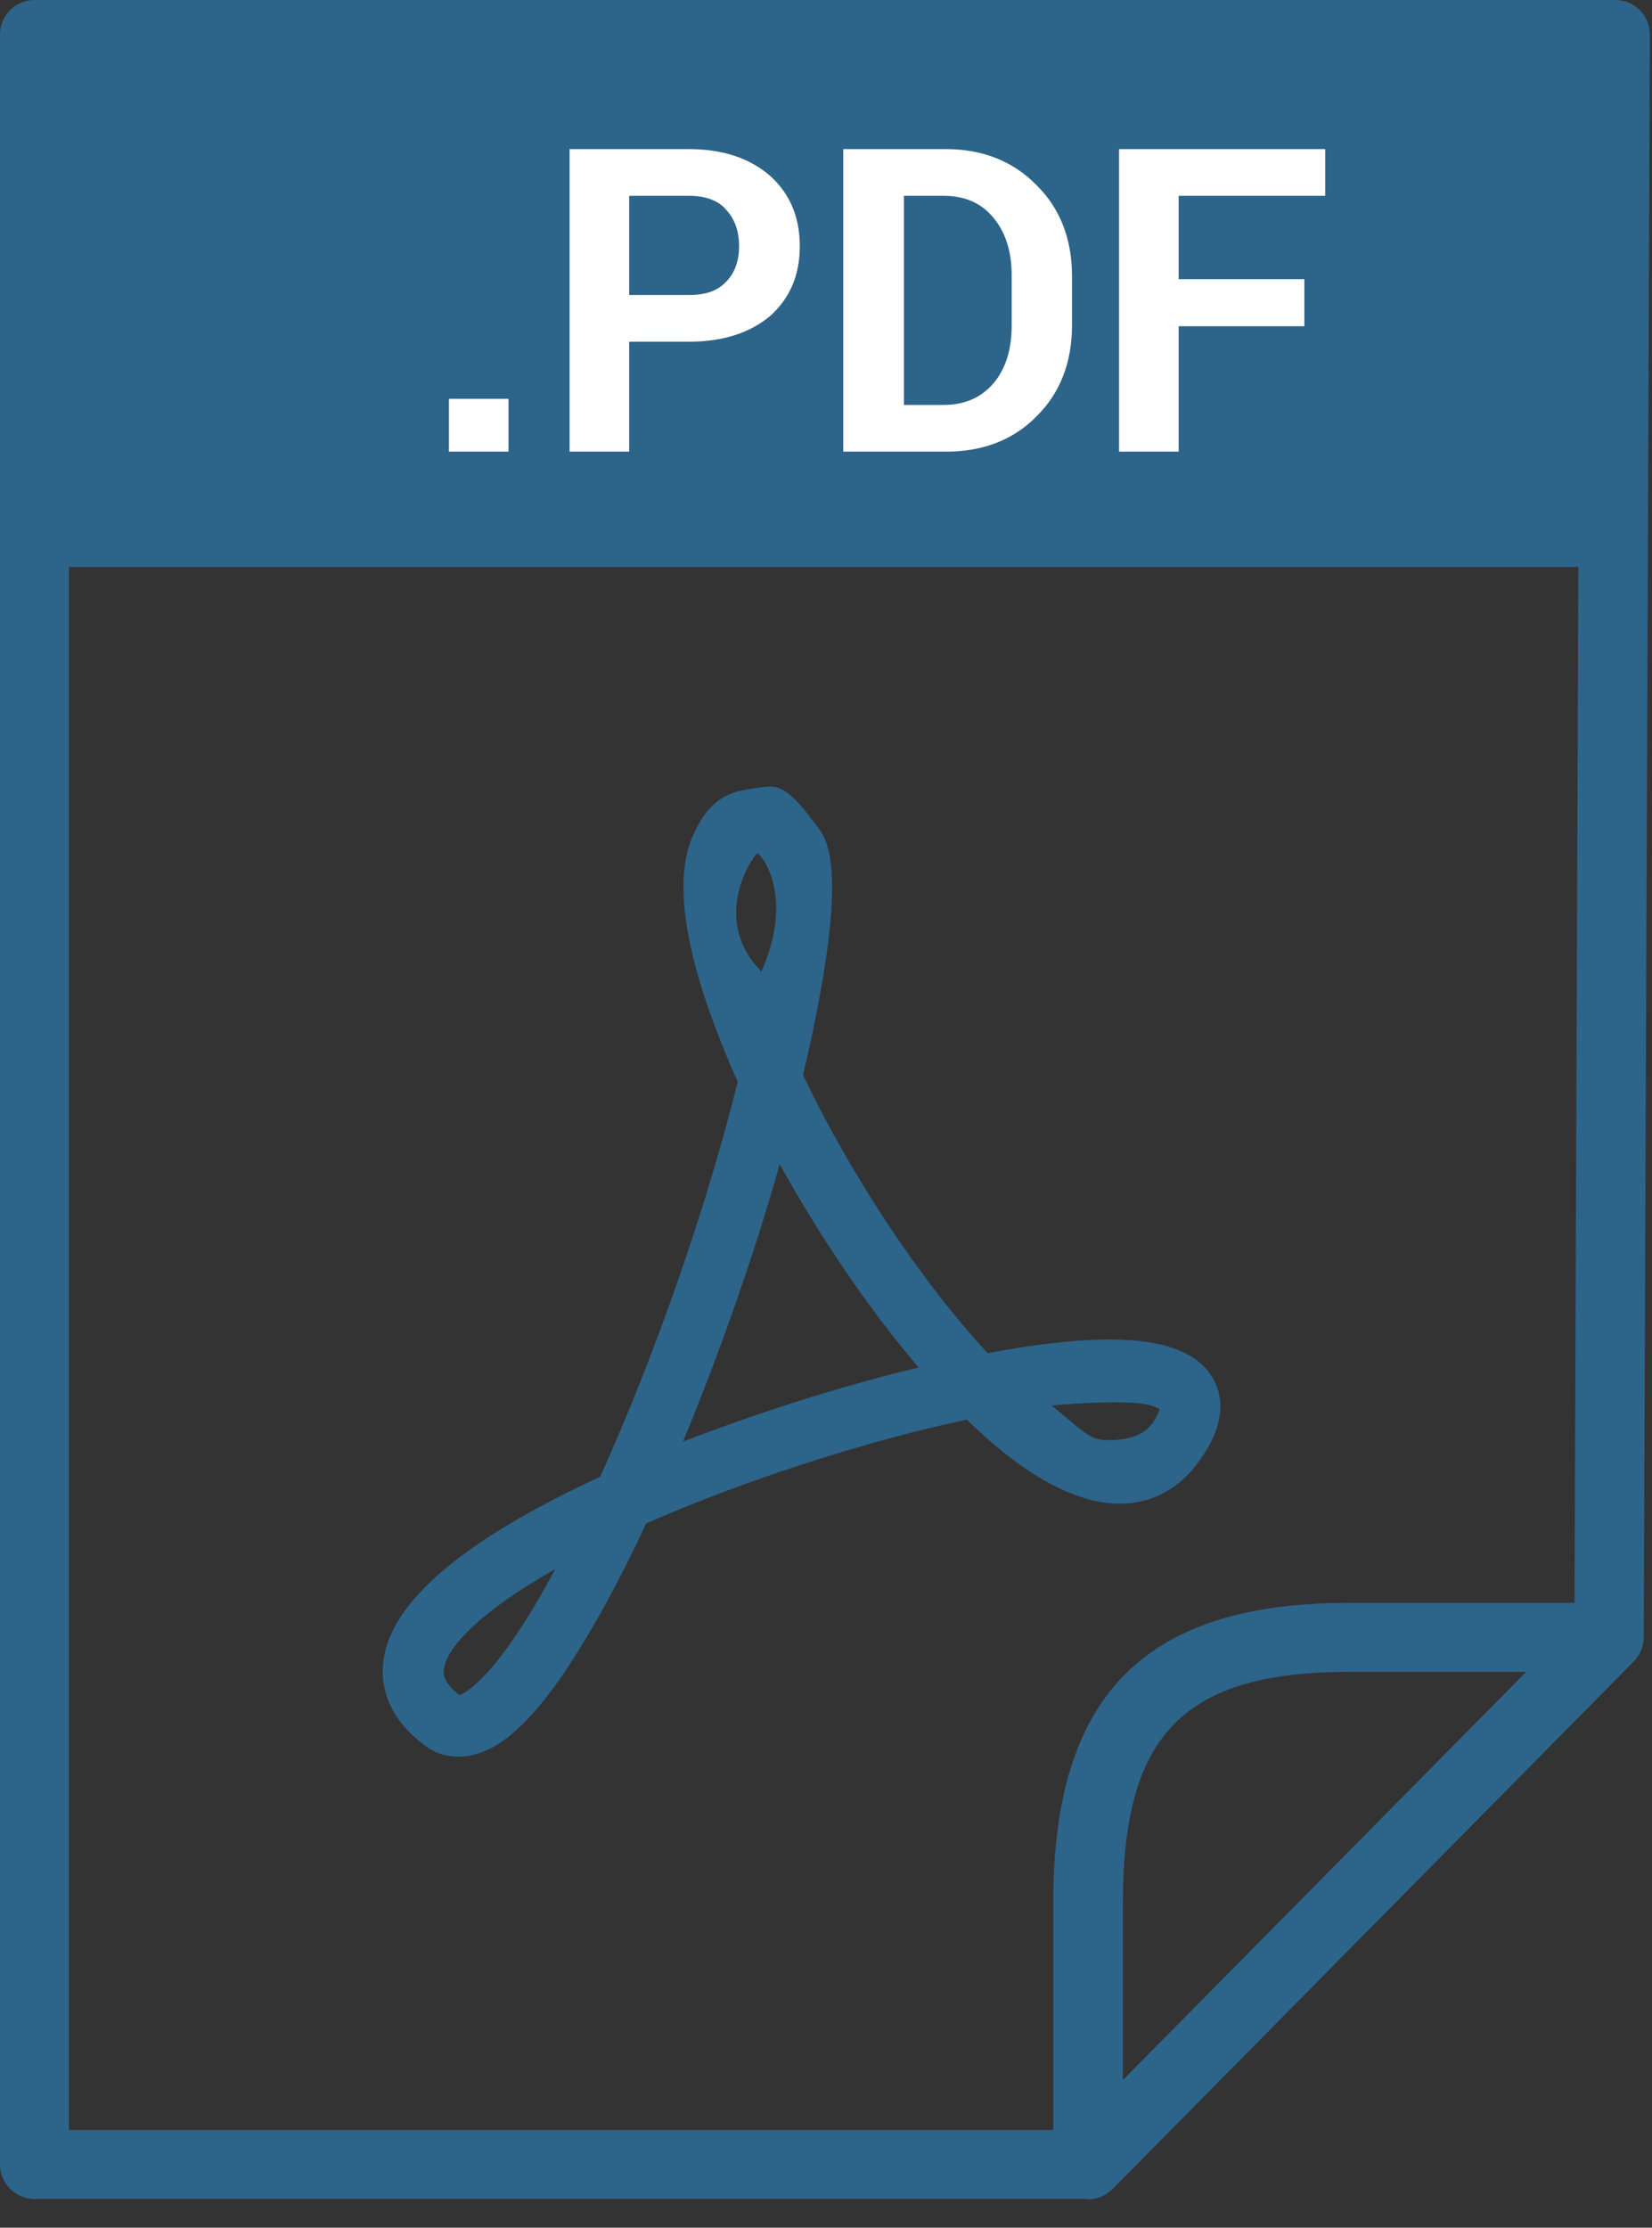 <?xml version="1.0" encoding="UTF-8"?> <svg xmlns="http://www.w3.org/2000/svg" width="46" height="62" viewBox="0 0 46 62" fill="none"><rect x="0" y="0" width="46" height="62" fill="#333333" stroke="none"/><g clip-path="url(#clip0_4715_65)"><path d="M30.31 61.2H0.96C0.43 61.2 0 60.77 0 60.24V0.96C0 0.43 0.43 0 0.96 0H44.98C45.24 0 45.48 0.1 45.66 0.28C45.84 0.46 45.94 0.71 45.94 0.96L45.77 45.57C45.77 45.82 45.67 46.06 45.49 46.24L30.99 60.91C30.81 61.09 30.56 61.2 30.31 61.2ZM1.92 59.28H29.9L43.84 45.18L44 1.93H1.92V59.28Z" fill="#2D648A"></path><path d="M30.298 61.2C30.178 61.2 30.048 61.18 29.928 61.13C29.568 60.98 29.328 60.63 29.328 60.24V52.94C29.328 47.18 31.868 44.61 37.558 44.61H44.788C45.178 44.61 45.528 44.84 45.678 45.2C45.828 45.56 45.748 45.97 45.478 46.25L30.978 60.92C30.798 61.11 30.548 61.21 30.298 61.21V61.2ZM37.578 46.53C32.978 46.53 31.268 48.26 31.268 52.93V57.89L42.498 46.53H37.568H37.578Z" fill="#2D648A"></path><path d="M44.892 0.96H1.062V15.78H44.892V0.96Z" fill="#2D648A"></path><path d="M14.16 12.57H12.5V11.1H14.16V12.57ZM17.52 9.51V12.57H15.86V4.15H19.19C20.14 4.15 20.89 4.41 21.45 4.9C21.99 5.39 22.27 6.03 22.27 6.85C22.27 7.67 21.99 8.3 21.45 8.79C20.89 9.26 20.14 9.51 19.19 9.51H17.53H17.52ZM17.52 8.21H19.18C19.65 8.21 19.98 8.1 20.23 7.83C20.47 7.58 20.58 7.24 20.58 6.85C20.58 6.46 20.47 6.11 20.23 5.85C20.01 5.58 19.65 5.45 19.18 5.45H17.52V8.2V8.21ZM23.48 12.57V4.15H26.34C27.37 4.15 28.21 4.49 28.86 5.15C29.51 5.79 29.85 6.64 29.85 7.68V9.06C29.85 10.1 29.51 10.95 28.86 11.59C28.21 12.25 27.36 12.57 26.34 12.57H23.48ZM25.17 5.46V11.27H26.27C26.87 11.27 27.33 11.06 27.67 10.66C28.01 10.25 28.17 9.72 28.17 9.06V7.66C28.17 7 28 6.47 27.67 6.07C27.33 5.65 26.87 5.45 26.27 5.45H25.17V5.46ZM36.32 9.08H32.82V12.57H31.16V4.15H36.9V5.45H32.82V7.77H36.32V9.07V9.08Z" fill="#FEFEFE"></path><path d="M30.901 37.28C29.971 37.28 28.831 37.41 27.501 37.66C25.651 35.66 23.721 32.77 22.361 29.92C23.711 24.16 23.031 23.35 22.731 22.97C22.411 22.56 21.961 21.89 21.461 21.89C21.241 21.89 20.661 21.98 20.431 22.06C19.831 22.27 19.531 22.72 19.271 23.31C18.561 25.01 19.551 27.88 20.541 30.11C19.681 33.58 18.241 37.72 16.711 41.1C12.881 42.87 10.841 44.61 10.671 46.27C10.601 46.87 10.751 47.76 11.791 48.55C12.071 48.78 12.411 48.89 12.761 48.89C13.661 48.89 14.541 48.21 15.581 46.74C16.331 45.66 17.151 44.21 17.991 42.4C20.701 41.21 24.051 40.12 26.921 39.51C28.511 41.06 29.951 41.85 31.181 41.85C32.081 41.85 32.861 41.43 33.421 40.62C34.001 39.81 34.131 39.05 33.811 38.43C33.421 37.66 32.461 37.28 30.881 37.28H30.901ZM12.791 47.18C12.321 46.8 12.341 46.56 12.361 46.46C12.421 45.89 13.301 44.89 15.461 43.67C13.821 46.73 12.941 47.12 12.791 47.18ZM21.091 23.75C21.151 23.73 22.161 24.88 21.201 27.04C19.741 25.55 20.991 23.79 21.091 23.75ZM19.021 40.12C20.031 37.67 21.001 34.93 21.711 32.4C22.851 34.46 24.211 36.46 25.581 38.06C23.431 38.57 21.131 39.31 19.021 40.12ZM32.061 39.64C31.741 40.08 31.071 40.08 30.831 40.08C30.291 40.08 30.101 39.76 29.281 39.12C29.951 39.05 30.591 39.03 31.111 39.03C32.011 39.03 32.161 39.16 32.291 39.22C32.271 39.29 32.211 39.43 32.071 39.65L32.061 39.64Z" fill="#2D648A"></path></g><defs><clipPath id="clip0_4715_65"><rect width="45.94" height="61.2" fill="white"></rect></clipPath></defs></svg> 